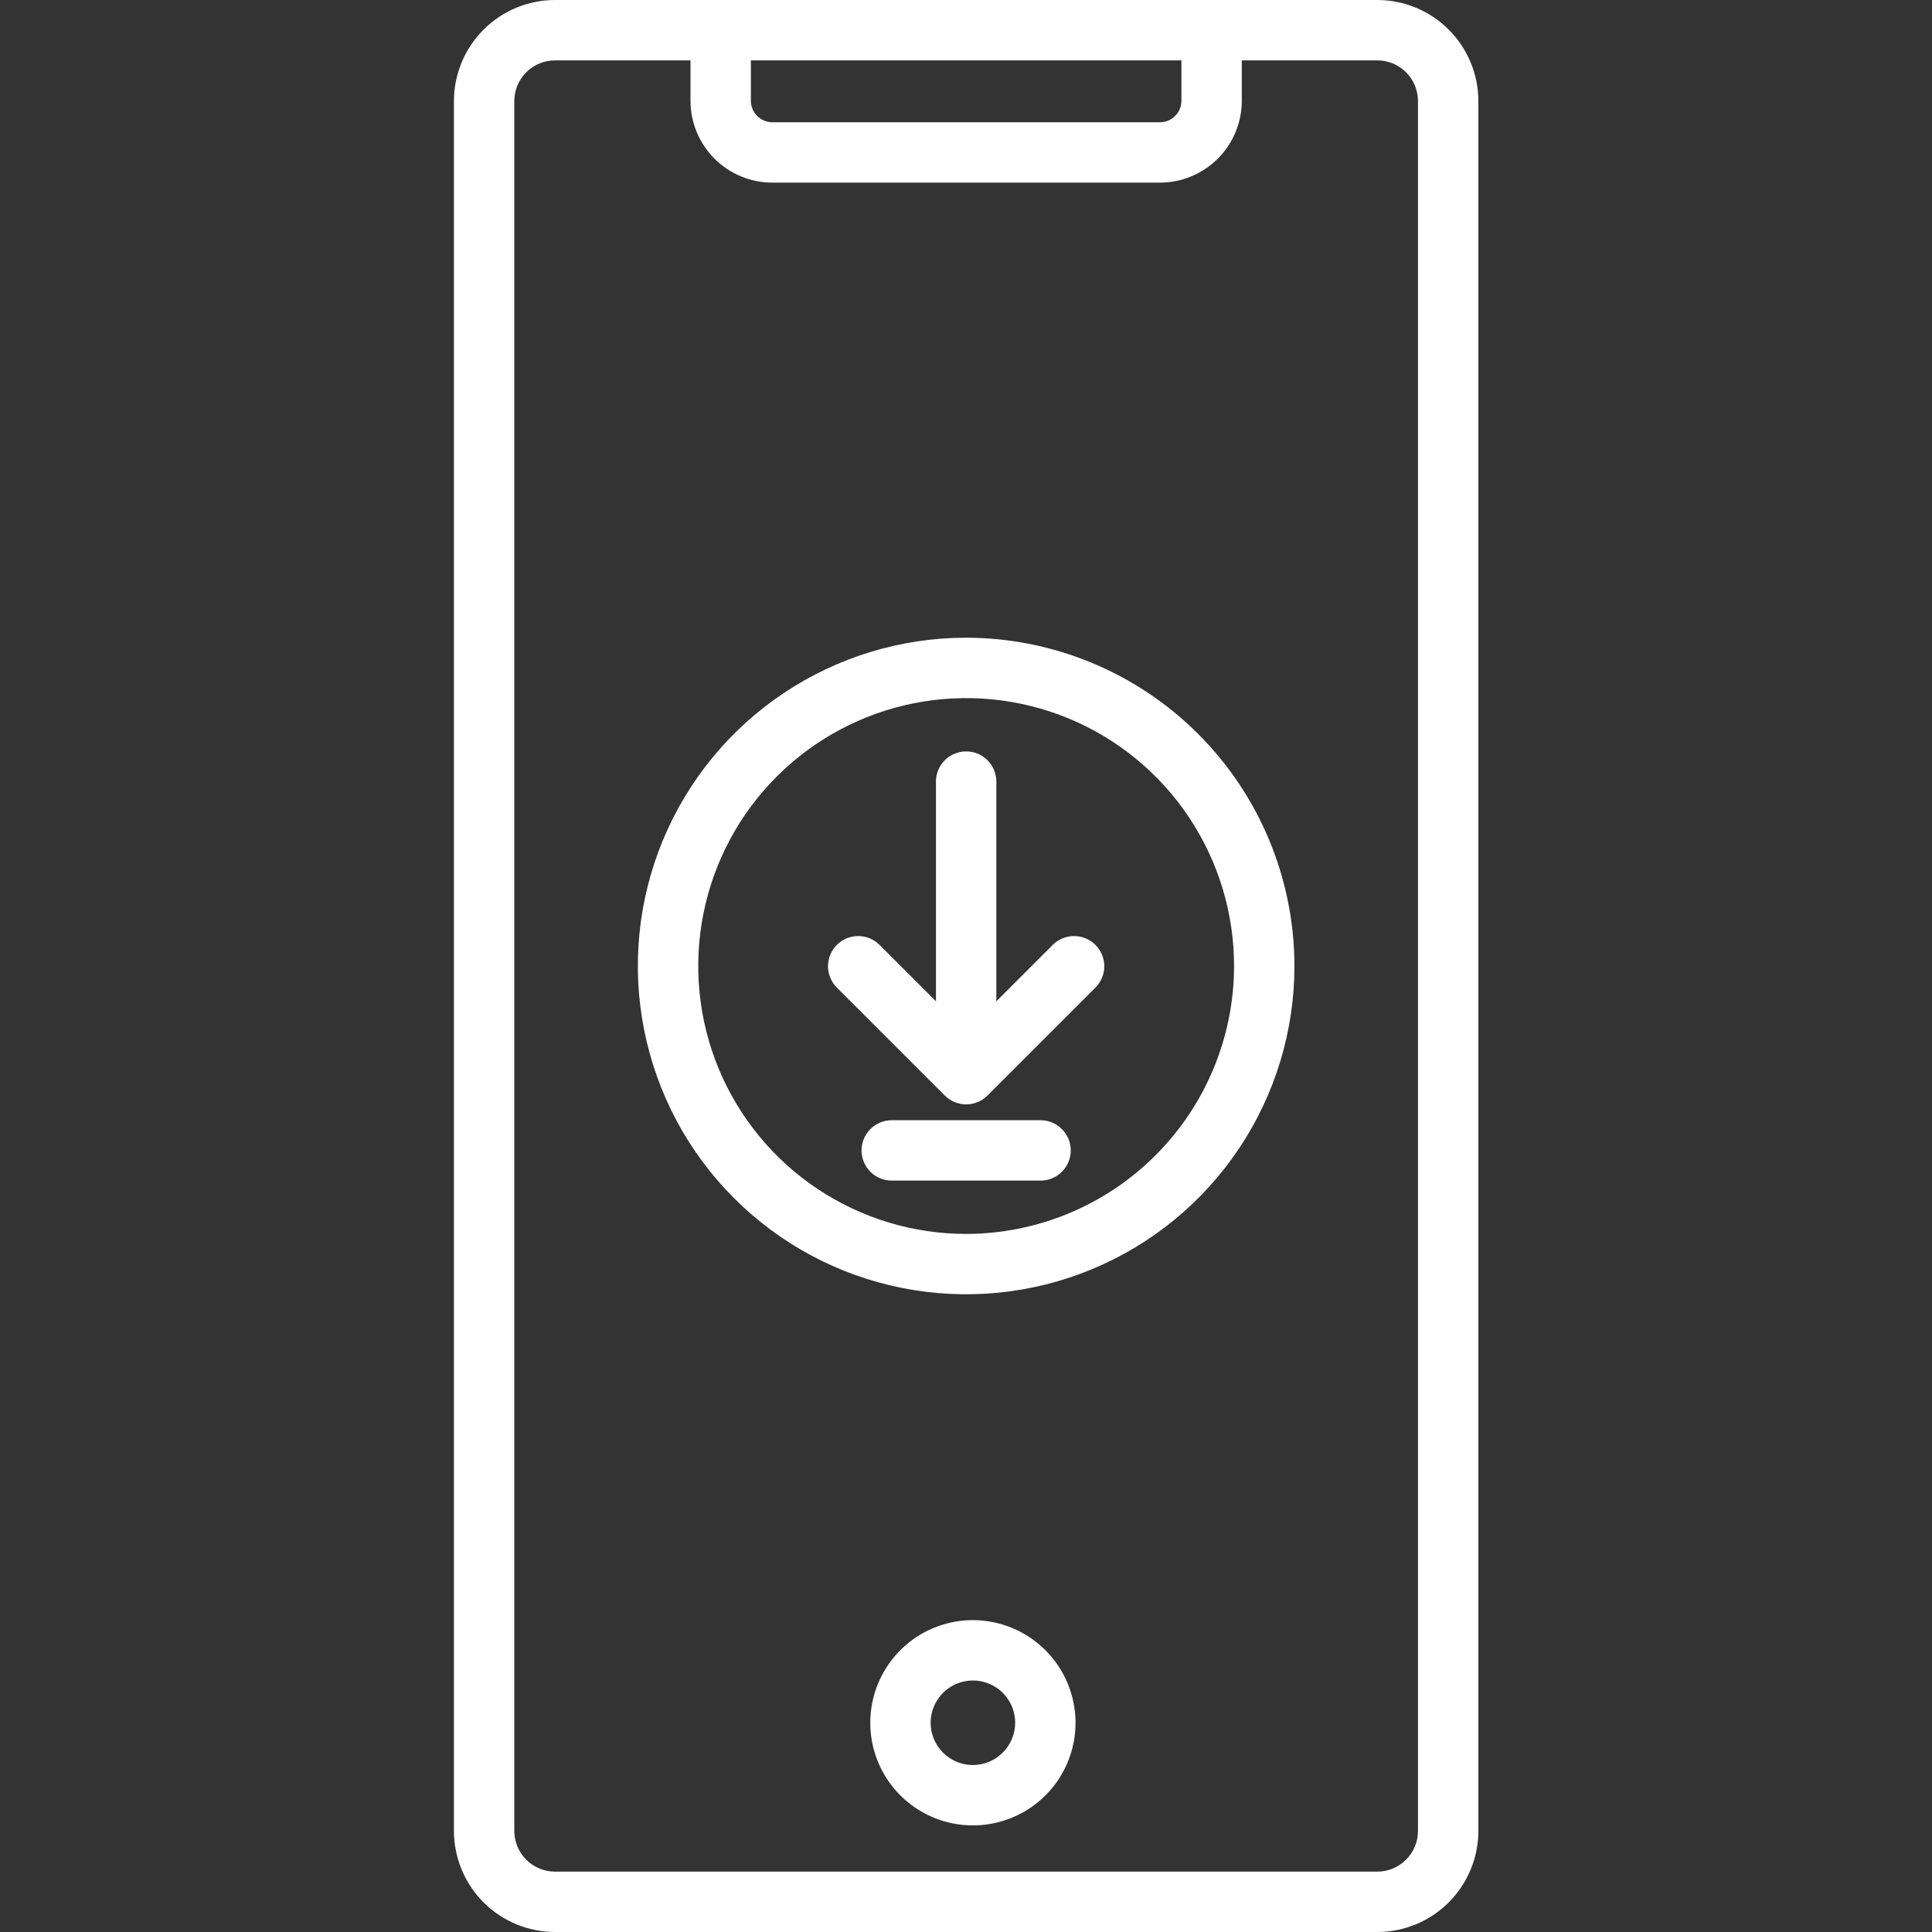 <svg width="40" height="40" viewBox="0 0 40 40" fill="none" xmlns="http://www.w3.org/2000/svg">
<rect x="0" y="0" width="40" height="40" fill="#333333" stroke="none"/>
<path d="M28.516 0H11.49C10.935 0.001 10.404 0.221 10.012 0.613C9.62 1.005 9.399 1.537 9.398 2.091V37.909C9.399 38.463 9.62 38.995 10.012 39.387C10.404 39.779 10.935 39.999 11.49 40H28.516C29.071 39.999 29.602 39.779 29.994 39.387C30.386 38.995 30.607 38.463 30.608 37.909V2.091C30.607 1.537 30.386 1.005 29.994 0.613C29.602 0.221 29.071 0.001 28.516 0ZM15.546 1.25H24.46V2.088C24.459 2.205 24.413 2.318 24.329 2.401C24.246 2.484 24.134 2.531 24.016 2.531H15.99C15.872 2.531 15.76 2.484 15.676 2.401C15.593 2.318 15.546 2.205 15.546 2.088V1.25ZM29.358 37.909C29.357 38.132 29.269 38.346 29.111 38.503C28.953 38.661 28.739 38.75 28.516 38.75H11.49C11.267 38.75 11.053 38.661 10.895 38.503C10.737 38.346 10.649 38.132 10.648 37.909V2.091C10.649 1.868 10.737 1.654 10.895 1.497C11.053 1.339 11.267 1.25 11.49 1.25H14.296V2.088C14.297 2.537 14.475 2.967 14.793 3.285C15.11 3.602 15.541 3.781 15.99 3.781H24.016C24.465 3.781 24.895 3.602 25.213 3.285C25.531 2.967 25.709 2.537 25.71 2.088V1.25H28.516C28.739 1.25 28.953 1.339 29.111 1.497C29.269 1.654 29.357 1.868 29.358 2.091V37.909ZM20.143 33.543C19.723 33.543 19.312 33.668 18.962 33.901C18.613 34.135 18.341 34.467 18.18 34.855C18.019 35.243 17.977 35.67 18.059 36.083C18.141 36.495 18.343 36.873 18.64 37.171C18.938 37.468 19.316 37.67 19.728 37.752C20.141 37.834 20.568 37.792 20.956 37.631C21.345 37.47 21.676 37.198 21.91 36.849C22.143 36.499 22.268 36.088 22.268 35.668C22.267 35.105 22.043 34.564 21.645 34.166C21.247 33.768 20.706 33.544 20.143 33.543ZM20.143 36.543C19.97 36.543 19.801 36.492 19.657 36.395C19.513 36.299 19.401 36.163 19.335 36.003C19.268 35.843 19.251 35.667 19.285 35.497C19.319 35.328 19.402 35.172 19.524 35.049C19.647 34.927 19.802 34.843 19.972 34.81C20.142 34.776 20.318 34.793 20.478 34.86C20.638 34.926 20.774 35.038 20.87 35.182C20.967 35.326 21.018 35.495 21.018 35.668C21.018 35.9 20.925 36.122 20.761 36.286C20.597 36.45 20.375 36.543 20.143 36.543ZM20.003 13.203C18.659 13.203 17.345 13.602 16.227 14.349C15.109 15.095 14.238 16.157 13.723 17.399C13.209 18.641 13.074 20.008 13.337 21.326C13.599 22.645 14.246 23.856 15.197 24.806C16.147 25.757 17.358 26.404 18.677 26.666C19.995 26.928 21.362 26.794 22.604 26.279C23.846 25.765 24.907 24.894 25.654 23.776C26.401 22.658 26.8 21.344 26.8 20C26.798 18.198 26.081 16.47 24.807 15.196C23.533 13.922 21.805 13.205 20.003 13.203ZM20.003 25.547C18.906 25.547 17.834 25.222 16.921 24.612C16.009 24.003 15.298 23.136 14.878 22.123C14.459 21.109 14.349 19.994 14.563 18.918C14.777 17.842 15.305 16.854 16.081 16.078C16.857 15.302 17.845 14.774 18.921 14.56C19.997 14.346 21.112 14.456 22.126 14.875C23.139 15.295 24.006 16.006 24.615 16.918C25.224 17.831 25.55 18.903 25.55 20C25.548 21.471 24.963 22.881 23.923 23.92C22.884 24.96 21.474 25.545 20.003 25.547ZM22.68 19.563C22.738 19.621 22.784 19.69 22.815 19.766C22.847 19.842 22.863 19.923 22.863 20.005C22.863 20.087 22.847 20.168 22.815 20.244C22.784 20.32 22.738 20.389 22.68 20.447L20.445 22.682C20.387 22.74 20.318 22.786 20.242 22.817C20.166 22.849 20.085 22.865 20.003 22.865C19.921 22.865 19.84 22.849 19.764 22.817C19.688 22.786 19.619 22.74 19.561 22.682L17.326 20.447C17.268 20.389 17.222 20.32 17.191 20.244C17.159 20.168 17.143 20.087 17.143 20.005C17.143 19.923 17.159 19.842 17.191 19.766C17.222 19.69 17.268 19.621 17.326 19.563C17.384 19.505 17.453 19.459 17.529 19.427C17.605 19.396 17.686 19.38 17.768 19.38C17.85 19.38 17.931 19.396 18.007 19.427C18.083 19.459 18.152 19.505 18.21 19.563L19.378 20.731V16.182C19.378 16.016 19.444 15.857 19.561 15.74C19.678 15.622 19.837 15.557 20.003 15.557C20.169 15.557 20.328 15.622 20.445 15.74C20.562 15.857 20.628 16.016 20.628 16.182V20.731L21.796 19.563C21.913 19.446 22.072 19.38 22.238 19.38C22.404 19.38 22.563 19.446 22.68 19.563V19.563ZM22.169 23.818C22.169 23.984 22.103 24.143 21.985 24.26C21.868 24.378 21.709 24.443 21.544 24.443H18.462C18.297 24.443 18.137 24.378 18.02 24.26C17.903 24.143 17.837 23.984 17.837 23.818C17.837 23.653 17.903 23.494 18.02 23.377C18.137 23.259 18.297 23.193 18.462 23.193H21.544C21.709 23.193 21.868 23.259 21.985 23.377C22.103 23.494 22.169 23.653 22.169 23.818V23.818Z" fill="white"/>
</svg>
